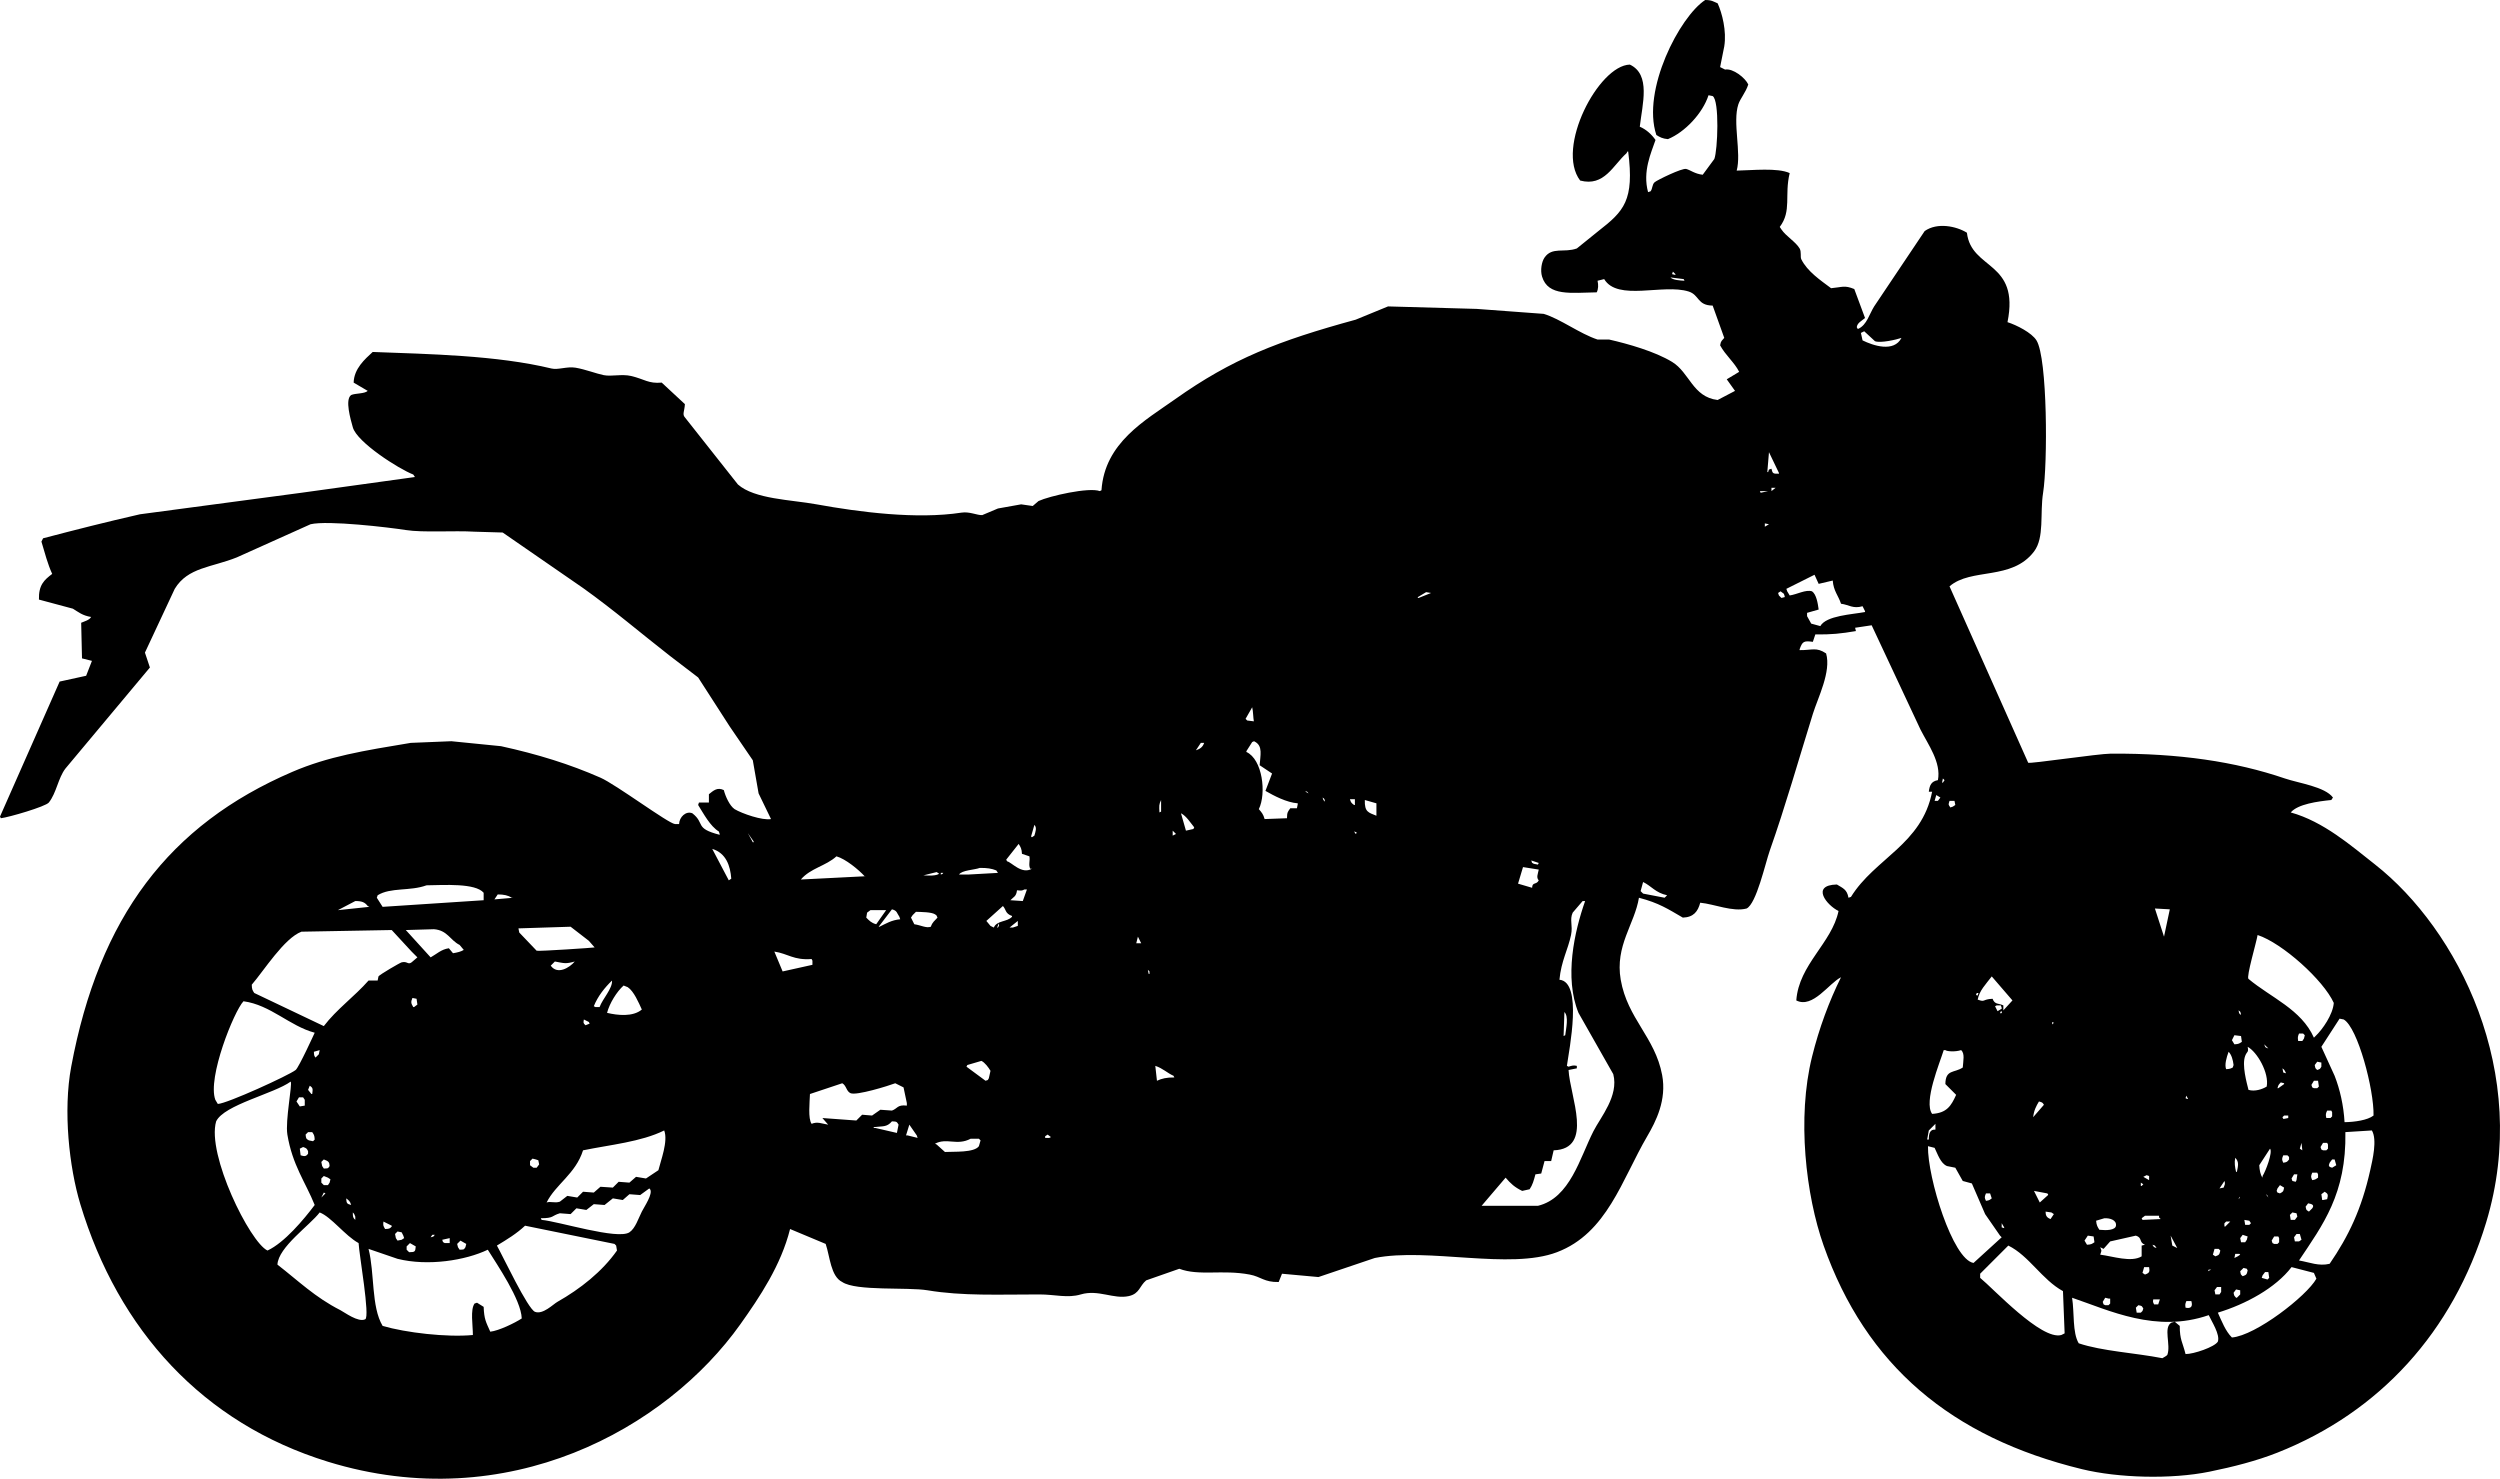 <?xml version="1.0" encoding="UTF-8"?><svg id="uuid-a2a7ed8c-9595-4213-9119-449ce53c637a" xmlns="http://www.w3.org/2000/svg" viewBox="0 0 3018.7 1785.53"><defs><style>.uuid-7c7f0301-c70e-4cad-a4e0-8826591d04df{fill-rule:evenodd;}</style></defs><g id="uuid-af57f0e7-5f5c-4368-b3f8-e595193187ef"><path class="uuid-7c7f0301-c70e-4cad-a4e0-8826591d04df" d="M2868,1044c-29.08-22.84-62.33-51.99-102-63,8.73-10.14,32.44-13.29,49-15,.67-1,1.33-2,2-3-9.8-13.12-41.15-17.26-58-23-60.27-20.54-128.04-30.44-210-30-15.47.08-97.66,12.46-100,11-31.66-70.99-63.34-142.01-95-213,26.41-22.78,75.01-6.6,102-42,12.85-16.85,7-46.04,11-71,5.54-34.57,5.43-162.44-8-184-5.77-9.26-23.92-18.44-35-22,14.99-74.16-43.78-62.74-49-108-12.7-7.89-35.78-12.77-51-2-20.33,30.33-40.67,60.67-61,91-5.82,9.24-8.74,22.12-19,27h-1c-.33-.67-.67-1.33-1-2,.76-5.19,5.4-7.16,10-11-4.33-11.67-8.67-23.33-13-35-12.03-4.91-14.38-2.2-28-1-12.67-9.5-28.75-20.23-36-35-1.39-2.83.4-8.95-2-13-4.8-8.12-16.41-14.66-22-23-.67-1-1.33-2-2-3,14.68-19.4,5.43-37.91,12-65-14.58-6.72-45.4-3.3-64-3,5.89-21.46-5.13-58.4,2-80,2.36-7.13,8.92-14.34,12-24-3.59-7.97-18.54-19.79-28-18l-6-3c1.67-8.33,3.33-16.67,5-25,3.04-18.49-2.66-40.43-8-52C2068.88,1.89,2066.95.02,2059,0c-30.85,20.14-76.86,108.8-59,163,4.16,2.58,7.46,4.46,14,5,20.53-8.41,42-31.25,49-53,1.67.33,3.33.67,5,1,8.42,5.26,6.07,65.69,2,76-4.67,6.33-9.33,12.67-14,19-9.62-1.04-14.78-5.68-20-7-4.94-1.25-34.83,13.32-38,16-3.24,2.74-2.45,7.93-5,11-1,.33-2,.67-3,1-6.78-25.14,3.65-47.21,9-63-4.67-6.63-11.18-12.72-19-16,3.11-27.25,13.57-63.01-12-75-37.79.99-89.94,100.71-60,140,29.23,7.77,39.86-18.71,56-33,.33-.67.67-1.33,1-2h1c7.55,59.2-5.07,71.91-36,96-8.67,7-17.33,14-26,21-15.46,5.59-29.83-2.25-39,11-3.52,5.08-5.32,15.32-3,23,7.27,24.06,35.19,19.44,66,19,1.98-3.93,2.14-8.87,1-14,2.67-.67,5.33-1.33,8-2,16.23,27.13,71.26,5.29,102,15,13.09,4.13,10.24,16.82,29,17,4.67,13,9.33,26,14,39-2.71,3.44-4.07,3.22-5,9,6.6,12.19,17.37,20.67,23,32-5,3-10,6-15,9,3.33,4.67,6.67,9.33,10,14-7,3.67-14,7.33-21,11-30.22-3.63-33.77-33.09-55-46-20.78-12.64-53.01-21.75-76-27h-14c-21.66-7.13-44.91-24.95-65-31-27-2-54-4-81-6-35.66-1-71.34-2-107-3-13,5.33-26,10.67-39,16-93.68,25.64-149.33,47.32-218,96-36.37,25.79-85.09,52.44-89,110-.67.33-1.33.67-2,1-13.14-4.96-60.9,5.94-74,12-2.33,2-4.67,4-7,6-4.67-.67-9.33-1.33-14-2-9.33,1.67-18.67,3.33-28,5-6.33,2.67-12.67,5.33-19,8-6.06.32-15.27-4.5-25-3-54.13,8.34-123.15-.58-175-10-31.17-5.67-74.88-6.22-95-24-21.33-27-42.67-54-64-81-3.42-3.72-.5-7.35,0-16-9.33-8.67-18.67-17.33-28-26-16.14,1.49-20.75-4.2-37-8-11.21-2.62-23.59.87-33-1-8.89-1.77-22.21-7-34-9-10.24-1.74-21.23,2.88-29,1-66.27-16.03-147.74-17.4-216-20-9.36,8.66-22.52,20.04-23,37,5.67,3.33,11.33,6.67,17,10-3.89,3.66-14.99,2.73-20,5-7.75,5.42-.65,29.44,2,39,4.98,17.98,55.4,50.24,73,57,.67,1,1.33,2,2,3-45.66,6.33-91.34,12.67-137,19-64.99,8.67-130.01,17.33-195,26-41.67,9.52-76.24,18.31-117,29-.67,1.33-1.33,2.67-2,4,4.31,14.3,7.41,26.74,13,39-9.63,7.3-16.5,13.33-16,31,13.67,3.67,27.33,7.33,41,11,6.48,3.96,11.51,8.34,22,10-2.05,3.79-8.18,5.33-12,7,.33,14.33.67,28.67,1,43,4,1,8,2,12,3-2.33,6-4.67,12-7,18-10.67,2.33-21.33,4.67-32,7C48,877.33,24,931.67,0,986c.33.67.67,1.33,1,2,9.46-1.07,54.06-14.03,58-19,9.2-11.61,11.19-29.56,20-41,34-40.66,68-81.34,102-122-2-6-4-12-6-18,12-25.66,24-51.34,36-77,15.77-26.07,44.53-25.73,75-38,29.66-13.33,59.34-26.67,89-40,21.01-4.91,94.46,3.75,115,7,20.7,3.28,58.44.49,83,2,11.33.33,22.67.67,34,1,32.33,22.33,64.67,44.67,97,67,36.75,26.21,69.99,54.75,105,82,11.33,8.67,22.67,17.33,34,26,12.67,19.66,25.33,39.34,38,59,9.33,13.67,18.67,27.33,28,41,2.33,13.33,4.67,26.67,7,40,5,10.33,10,20.67,15,31-10.29,1.95-35.04-6.61-44-12-5.96-4.1-10.96-15.2-13-23-7.97-3.85-12.68.77-18,5v10h-12c-.33,1-.67,2-1,3,6.45,10.28,14.56,25.7,25,32,.33,1,.67,2,1,3v1c-30.87-7.89-17.19-13.63-33-26-7.76-3.17-15.74,4.58-16,13h-5c-8.03-.65-71.13-47.71-90-56-36.94-16.24-75.72-28.3-120-38-20-2-40-4-60-6-16.33.67-32.67,1.33-49,2-56.72,9.38-99.63,16.36-143,35-148.82,63.98-233.35,175.52-267,356-9.93,53.25-2.48,121.3,11,166,45.89,152.2,148.09,264.54,299,311,217.04,66.81,408.66-40.21,498-166,23.19-32.65,49.11-71.22,60-115,14.33,6,28.67,12,43,18,5.23,15.46,6.02,39.14,20,46,16.54,11.26,78.99,5.98,103,10,42.13,7.06,86.58,5,135,5,18.94,0,34.09,4.74,50,0,21.22-6.32,39.68,6.07,58,2,13.17-2.93,12.86-12.25,21-19,13.33-4.67,26.67-9.33,40-14,23.71,9,52.01.75,85,7,13.84,2.62,17.33,9.36,35,9,1.33-3.33,2.67-6.67,4-10,14.67,1.33,29.33,2.67,44,4,22.66-7.67,45.34-15.33,68-23,64.7-12.85,163.07,14.62,220-7,60.51-22.98,78.28-87.43,109-140,10.44-17.87,23.7-43.71,18-74-8.6-45.74-41.87-67.99-50-115-7.11-41.13,16.84-67.17,22-99,24.3,6.34,35.06,13.61,53,24,13.11-.49,18.17-7.43,21-18,17.11,1.63,39.23,11.43,56,7,11.88-5.81,22.54-54.51,28-70,18.91-53.64,34.56-108.81,52-165,6.06-19.52,22.38-51.13,16-73-11.87-7.96-16.6-3.79-32-4v-1c3.41-9.51,4.99-10.53,16-9,1-3,2-6,3-9,18.57.41,31.27-.97,49-4-.33-1.33-.67-2.67-1-4,6.67-1,13.33-2,20-3,19.66,42,39.34,84,59,126,9.21,18.13,25.15,39.61,21,61-7.95,1.4-10.05,6.07-11,14h4c-12.35,63.6-69.16,80.39-98,127-1,.33-2,.67-3,1-1.75-10.13-6.82-11.56-14-16-32.05.76-12.02,25.27,2,32-8.03,38.73-47.93,64.58-51,108,19.86,10.24,39.7-21.08,54-28-14.33,28.94-26.38,61.29-35,96-18.33,73.85-7.51,167.1,14,228,51.06,144.52,153.94,231.56,312,270,43.68,10.62,107.68,12.46,154,3,28.61-5.84,56.87-13.04,82-23,123.35-48.89,211.94-145.72,252-278,55.01-181.63-35.28-354.45-134-432ZM2020,328l3,3v1c-1.33-.33-2.67-.67-4-1,.33-1,.67-2,1-3ZM2017,335c5.33.67,10.67,1.33,16,2,.33.67.67,1.33,1,2-5.69-.31-13.94-.81-17-4ZM753,1190c1.67.67,3.33,1.33,5,2,7.36,4.86,13.23,18.71,17,27-10.79,9.1-29.36,7.02-42,4,3.13-11.83,11.78-25.65,20-33ZM739,1184c.75,9.61-11.43,22.05-15,32h-5c-.67-.33-1.33-.67-2-1,4.8-12.07,13.29-22.64,22-31ZM689,1119c7.33,5.67,14.67,11.33,22,17,2.33,2.67,4.67,5.33,7,8-.54.33-67.12,4.84-70,4-7-7.33-14-14.67-21-22-.33-1.67-.67-3.33-1-5,21-.67,42-1.33,63-2ZM712,1236c-1.67.67-3.33,1.33-5,2-2.94-2.87-2.61-2.72-2-7,2,1,4,2,6,3l1,2ZM694,1161c-6.3,7.53-20.9,16.41-29,5,1.67-1.67,3.33-3.33,5-5,11.28,2.11,13.05,3.11,24,0ZM651,1406c-1,1.33-2,2.67-3,4h-4c-1.33-1-2.67-2-4-3v-5c1-1,2-2,3-3,1.33.33,2.67.67,4,1,1,.33,2,.67,3,1,.33,1.67.67,3.33,1,5ZM601,1080c7.5.03,12.45,1.14,17,4h2c-7.67.67-15.33,1.33-23,2,1.33-2,2.67-4,4-6ZM456,1081c15.76-9.77,39.19-4.69,59-12,21.29-.31,58.97-2.88,69,9v9c-40.66,2.67-81.34,5.33-122,8-2.33-3.67-4.67-7.33-7-11,.33-1,.67-2,1-3ZM542,1145c-9.09,1.24-15.01,7.12-22,11-10-11-20-22-30-33,11.33-.33,22.67-.67,34-1,16.38,1.27,19.51,13.33,31,19,1.67,2,3.33,4,5,6-3.41,2.1-7.79,3.15-13,4-1.67-2-3.33-4-5-6ZM543,1495v6h-6c-3-1.92-1.68-.17-3-4,3-.67,6-1.33,9-2ZM525,1491c-2,2.61-1.11,2-5,3,.67-1,1.33-2,2-3h3ZM556,1498c2.33,1.33,4.67,2.67,7,4-.33,1.33-.67,2.67-1,4-2.18,3.23-1.71,2.73-7,3-.67-1-1.33-2-2-3-.33-1.33-.67-2.67-1-4,1.33-1.33,2.67-2.67,4-4ZM429,1088c8.14-.03,11.56,1.52,15,6,.67.33,1.33.67,2,1-12.67,1.33-25.33,2.67-38,4,7-3.67,14-7.33,21-11ZM364,1125c36.33-.67,72.67-1.33,109-2,8,8.67,16,17.33,24,26,2.33,2.33,4.67,4.67,7,7-2.33,2-4.67,4-7,6-4.53,3.34-5.11-1.71-12,0-2.1.52-26.99,15.05-28,17-.33,1.67-.67,3.33-1,5h-11c-16.79,19.12-38.62,34.72-54,55-28-13.33-56-26.67-84-40-2.07-3.29-2.87-4.01-3-10,14.69-16.98,39.13-56.13,60-64ZM500,1216h-1c-2.65-4.45-3.16-5.89-1-11,1.67.33,3.33.67,5,1,.33,2.33.67,4.67,1,7-1.33,1-2.67,2-4,3ZM502,1505c-.5,6.64-1.08,6.9-8,7-1-1-2-2-3-3v-4c1.33-1.33,2.67-2.67,4-4,2.33,1.33,4.67,2.67,7,4ZM488,1495c-1,.67-2,1.33-3,2-1.67.33-3.33.67-5,1-.67-1-1.33-2-2-3-.33-1.67-.67-3.33-1-5,1-1,2-2,3-3,1.67.33,3.33.67,5,1,.67,1.33,1.33,2.67,2,4,.33,1,.67,2,1,3ZM473,1480v1c-2.52,2.64-2.64,2.76-8,3-2.18-3.8-2.59-4.11-2-9,3.33,1.67,6.67,3.33,10,5ZM429,1469v4c-2.73-2.61-2.95-3.33-3-9,1.83,1.59,1.97,2.57,3,5ZM424,1455c-5.16-1.41-5.55-1.86-6-8,3.22,2.39,4.72,3.41,6,8ZM391,1431c-1-1-2-2-3-3v-5c1-1,2-2,3-3,1.67.67,3.33,1.33,5,2,1,.67,2,1.33,3,2-.33,1.33-.67,2.67-1,4-.67,1-1.33,2-2,3h-5ZM393,1441l-5,5c1-2,2-4,3-6,.67.33,1.33.67,2,1ZM388,1403c1-1,2-2,3-3,5.76,2.12,6.75,3.17,7,8-2.18,3.23-1.71,2.73-7,3-.67-1-1.33-2-2-3-.33-1.67-.67-3.33-1-5ZM366,1385c3.95,1.45,4.2,1.39,6,5v3c-2.34,3.6-4.56,3.42-9,2-.33-2.67-.67-5.33-1-8,1.33-.67,2.67-1.33,4-2ZM358,1330c1-1.67,2-3.33,3-5h5c.67,1,1.33,2,2,3v7c-2,.33-4,.67-6,1-1.33-2-2.67-4-4-6ZM369,1370c1-1,2-2,3-3h5c1.98,3.16,2.7,3.41,3,9-.67.67-1.33,1.33-2,2-1.67-.33-3.33-.67-5-1-3.52-2.04-3.36-1.95-4-7ZM372,1316c.67-1.67,1.33-3.33,2-5,4.47,2.75,3.57,4.49,3,10h-1c-1.33-1.67-2.67-3.33-4-5ZM379,1270c2.33-.67,4.67-1.33,7-2-.33,1.67-.67,3.33-1,5-1.33,1.33-2.67,2.67-4,4-1.74-2.17-1.79-2.69-2-7ZM294,1209c32.77,4.44,55.69,29.9,86,38,0,0-19.08,41.9-23,45-8.23,6.5-83.08,40.7-94,41-1-1.67-2-3.33-3-5-9.8-26.58,22.54-106.92,34-119ZM261,1354c9.59-20.01,70.05-33.44,90-48,2.31,3.2-6.76,47.25-4,64,6.07,36.9,21.86,57.42,33,85-13.15,17.55-36.59,45.53-57,55-21.29-10.04-73.61-116.11-62-156ZM441,1593c-8.38,4.16-25.15-8.54-30-11-30.58-15.52-50.8-35.49-76-55,.97-21.06,39.22-47.47,51-63,14.08,5.4,30.78,28.22,47,37,.68,14.21,13.99,89.03,8,92ZM592,1608c-5.26-11.86-7.38-14.88-8-30-2.67-1.67-5.33-3.33-8-5-1,.33-2,.67-3,1-5.3,7.58-2,25.87-2,38-31.44,3-81.21-2.81-109-11-13.91-23.21-9.51-63.69-17-93,11.67,4,23.33,8,35,12,36.94,9.21,82.18,1.87,109-11,11.04,17.81,40.28,60.37,41,83-8.57,5.6-27.58,14.79-38,16ZM673,1572c-5.15,2.92-17.52,15.67-27,12-8.75-3.38-39.08-67.74-46-80,12.23-7.37,23.95-14.52,34-24,36,7.33,72,14.67,108,22,.67.67,1.33,1.33,2,2,.33,2,.67,4,1,6-17.84,25.43-44.37,46.35-72,62ZM775,1463c-4.06,7.95-7.8,20.28-15,25-14.29,9.37-86.07-13.35-106-15-.33-.67-.67-1.33-1-2,16.32-.03,12.54-2.94,23-6,4.33.33,8.67.67,13,1,2.33-2.33,4.67-4.67,7-7,4,.67,8,1.33,12,2,3-2.33,6-4.67,9-7,4.33.33,8.67.67,13,1,3.33-2.67,6.67-5.33,10-8,4,.67,8,1.33,12,2,2.67-2.33,5.33-4.67,8-7,4.33.33,8.67.67,13,1,3.67-2.67,7.33-5.33,11-8,.33.33.67.67,1,1,3.69,5.4-6.89,20.91-10,27ZM795,1413c-5,3.33-10,6.67-15,10-4-.67-8-1.33-12-2-2.67,2.33-5.33,4.67-8,7-4.33-.33-8.67-.67-13-1-2.33,2.33-4.67,4.67-7,7-5-.33-10-.67-15-1-2.67,2.33-5.33,4.67-8,7-4.33-.33-8.67-.67-13-1-2.33,2.33-4.67,4.67-7,7-4-.67-8-1.33-12-2-3,2.33-6,4.67-9,7-6.25,2.1-11.1-.76-16,1,10.98-22.05,35-34.49,44-63,32.46-6.71,70.01-10.13,98-24,4.97,13-4.17,36.29-7,48ZM880,1063c-6.67-12.67-13.33-25.33-20-38,16.7,5.06,21.85,20.37,23,36-1,.67-2,1.33-3,2ZM910,1017h-1c-2-3.67-4-7.33-6-11,2.33,3.33,4.67,6.67,7,10v1ZM1183,1048c8.91-.17,14.64.85,20,3,.67,1,1.33,2,2,3-12,.67-24,1.33-36,2h-11c3.32-5.35,18.87-5.61,25-8ZM1136,1054h3c-1.8,2.02.02.74-3,2v-2ZM1131,1053c1,.67,2,1.33,3,2-3.56,2.75-12.44,2.33-19,2,5.33-1.33,10.67-2.67,16-4ZM1086,1107c.33,1,.67,2,1,3-10.46.95-17.25,5.23-25,9h-1c5.33-7,10.67-14,16-21,6.47,1.54,5.87,4.63,9,9ZM1051,1099h19c-4,5.67-8,11.33-12,17-5.89-1.56-8.39-4.35-12-8,.33-2,.67-4,1-6,1.33-1,2.67-2,4-3ZM1010,1034c11.11,3.15,26.64,16.01,34,24h2c-26.33,1.33-52.67,2.67-79,4,11.69-13.75,30.19-16.29,43-28ZM945,1173c-3.33-8-6.67-16-10-24,16.47,2.48,23.38,10.7,45,9,.33.67.67,1.33,1,2v5c-12,2.67-24,5.33-36,8ZM1083,1368c-8.67-2-17.33-4-26-6h-2v-1c10.71-1.41,15.71.43,22-7,6.03.28,5.63.35,8,4-.67,3.33-1.33,6.67-2,10ZM1077,1341c-4.67-.33-9.33-.67-14-1-3.33,2.33-6.67,4.67-10,7-4-.33-8-.67-12-1-2.33,2.33-4.67,4.67-7,7-13.67-1-27.33-2-41-3,2.33,2.67,4.67,5.33,7,8-7.99-1.22-12.82-3.99-20-1-4.52-6.09-2.32-26.15-2-36,13-4.33,26-8.67,39-13,5.11,2.8,4.81,9.69,10,12,7.1,3.16,45.89-8.91,54-12,3.33,1.67,6.67,3.33,10,5,1.33,6.33,2.67,12.67,4,19v3c-11.76-1.37-11.08,3.58-18,6ZM1096,1371h-2c1.33-4.33,2.67-8.67,4-13,3,4.33,6,8.67,9,13,.33,1,.67,2,1,3-4-1-8-2-12-3ZM1104,1116l-4-8c.67-1,1.33-2,2-3,1.33-1.33,2.67-2.67,4-4,6.43.25,18.56.19,23,3,2.37,1.75,1.72.99,3,4-3.35,3.94-6.1,5.21-8,11-5.53,2.07-11.95-1.84-20-3ZM1182,1384c-5.71,8.04-30.33,6.37-41,7-3.33-3-6.67-6-10-9-.67-.33-1.33-.67-2-1,14.31-7.59,26.5,2.79,43-6h10c.67.67,1.33,1.33,2,2-.67,2.33-1.33,4.67-2,7ZM1194,1302c-1.92,3-.17,1.68-4,3-7.67-5.67-15.33-11.33-23-17,.33-.67.67-1.33,1-2,5.67-1.67,11.33-3.33,17-5,4.19,1.88,8.76,8.16,11,12-.67,3-1.33,6-2,9ZM1200,1120c-1.33-.67-2.67-1.33-4-2-1.67-2-3.33-4-5-6,6.67-6,13.33-12,20-18,3.87,3.92,2.51,9.17,11,12v1c-5.98,6.46-18.21,4.18-22,13ZM1205,1120h-1c.67-1.67,1.33-3.33,2-5,.65,2.61.46,2.57-1,5ZM1229,1118c-2,.67-4,1.33-6,2h-4c3.33-2.67,6.67-5.33,10-8v6ZM1235,1088c-5-.33-10-.67-15-1,3.96-4.16,7.08-4.31,8-12,4.97.37,5.48.86,9-1h3c-1.67,4.67-3.33,9.33-5,14ZM1216,1040l-1-2c5-6.33,10-12.67,15-19,2.43,3.72,3.71,6.04,4,12,3,1,6,2,9,3,1.01,5.38-1.42,10.33,1,15h2c-12.45,7.24-24.49-7.97-30-9ZM1249,1009c-1,.67-2,1.33-3,2-.33-.33-.67-.67-1-1,1.33-4.67,2.67-9.33,4-14,3.32,3.46,1.27,8.45,0,13ZM1267,1374h-5v-2c1-.67,2-1.33,3-2,1.33,1,2.67,2,4,3-.67.33-1.33.67-2,1ZM1372,1139c.67-2.67,1.33-5.33,2-8l4,8h-6ZM1402,966v14c-.67.33-1.33.67-2,1-.41-8.01-.61-9.74,2-15ZM1388,1176h-1c-.33-1.67-.67-3.33-1-5,.67.67,1.33,1.33,2,2v3ZM1397,1305c-.67-6-1.33-12-2-18,9.12,2.97,14.47,8.69,22,12l1,2c-9.44-.07-14.99,1.25-21,4ZM1416,1009v-6c.67.67,1.33,1.33,2,2,.67.67,1.33,1.33,2,2-1.33.67-2.67,1.33-4,2ZM1441,1001c-3,.67-6,1.33-9,2-2-7-4-14-6-21,6.39,3.17,11.64,11.66,16,17-.33.67-.67,1.33-1,2ZM1444,906c2-3,4-6,6-9h4c-1.79,5.26-4.91,7.22-10,9ZM1512,854c1.2,4.93,1.17,12.66,2,17-2.67-.33-5.33-.67-8-1-.67-.67-1.33-1.33-2-2,2.67-4.67,5.33-9.33,8-14ZM1567,971c-.33,1.67-.67,3.33-1,5h-8c-2.75,3.88-3.99,4.66-4,12-9,.33-18,.67-27,1-1.66-6.04-3.67-8.09-7-12,9.36-18.87,4.47-60.17-15-69v-1c2.33-3.67,4.67-7.33,7-11,3.78-1.31.85-1.39,4,0,8.81,5.32,5.83,15.9,5,28,5,3.33,10,6.67,15,10-2.67,7-5.33,14-8,21,10.32,5.91,25.48,13.96,39,15v1ZM1576,955c2.97,1.33,2.25.59,4,3-2.21-1.23-2.48-1.07-4-3ZM1597,963c2.61,2,2,1.11,3,5-2.19-2.06-1.94-1.35-3-5ZM1630,965h6v7h-1c-2.95-2.27-3.79-2.68-5-7ZM1638,1006c-.33.33-.67.67-1,1-.67-1-1.33-2-2-3,1,.33,2,.67,3,1v1ZM1662,985c-9.68-3.95-14.46-4.43-14-19,4.67,1.33,9.33,2.67,14,4v15ZM1713,722h-1v-1c3.33-2,6.67-4,10-6,2,.33,4,.67,6,1-5,2-10,4-15,6ZM1858,1042c-.33.67-.67,1.33-1,2-1.67-.33-3.33-.67-5-1-3-1.92-1.68-.17-3-4,3,1,6,2,9,3ZM1839,1047c6.33,1,12.67,2,19,3-.96,5.28-3.31,9.51,0,13-2.72,5.75-7.84,1.61-8,9-5.67-1.67-11.33-3.33-17-5,2-6.67,4-13.33,6-20ZM1924,1366c-16.27,31.98-28.22,80.69-67,90h-68c9.67-11.33,19.33-22.67,29-34,6.19,7.22,10.84,11.55,20,16,3-.67,6-1.33,9-2,3.59-5.26,4.97-10.47,7-18,2.33-.33,4.67-.67,7-1,1.33-5,2.67-10,4-15h8c1-4.33,2-8.67,3-13,48.99-1.69,19.7-64.99,18-97,3.33-.67,6.67-1.33,10-2v-3c-4.23-1.01-6.01-.17-10,1-.67-.33-1.33-.67-2-1,2.84-20.21,19.35-101.45-9-104,2.12-22.71,10.32-36.26,14-54,2.42-11.65-2-18.17,2-27,4-4.67,8-9.33,12-14h3c-12.96,36.87-25.39,92.3-8,135,14,24.66,28,49.34,42,74,6.85,26.34-15.29,51.86-24,69ZM1888,1251c.33-9.67.67-19.33,1-29,5.35,5.36,2.05,19.6,1,28-.67.33-1.33.67-2,1ZM2010,1084c-8.67-1.67-17.33-3.33-26-5-1-1-2-2-3-3,1-3.67,2-7.33,3-11,10.06,4.83,15.01,13.06,29,16-1,1-2,2-3,3ZM2125,593h10c-3,.67-6,1.33-9,2-.33-.67-.67-1.33-1-2ZM2131,636v-4c1.67.33,3.33.67,5,1-1.67,1-3.33,2-5,3ZM2139,593v-4h5c-1.67,1.33-3.33,2.67-5,4ZM2139,566c-4.18,1.55-2.46-.2-4,4h-1c.67-8,1.33-16,2-24,4,8.33,8,16.67,12,25v1c-7.42.11-7.55-.18-9-6ZM2155,721c-1.33.33-2.67.67-4,1-1-1-2-2-3-3-.33-1-.67-2-1-3,1-.67,2-1.33,3-2,1.33,1,2.67,2,4,3,.33,1,.67,2,1,3v1ZM2252,739c-15.48,2.98-46.77,4.19-54,17-3.67-1-7.33-2-11-3-1.67-3-3.33-6-5-9v-4c4.67-1.33,9.33-2.67,14-4-1.01-7.57-2.76-18.33-8-22-7.62-2.4-18.3,3.8-27,5-1-1.67-2-3.33-3-5-.33-1-.67-2-1-3,11.33-5.67,22.67-11.33,34-17,1.67,3.67,3.33,7.33,5,11,5.67-1.33,11.33-2.67,17-4,.9,12.56,6.78,18.19,10,28,9.59,1.22,14.47,6.42,26,3l3,6v1ZM2249,411c-.67-3-1.33-6-2-9,1.33-.67,2.67-1.33,4-2,4.33,4,8.67,8,13,12,6.6,2.62,26.19-1.98,32-4-9.12,17.92-34.41,9.22-47,3ZM2830,1231c16.95,9.7,36.75,84.91,36,116-7.24,5.64-22.8,7.84-35,8-1.16-20.32-5.58-39.64-12-56-5.33-11.67-10.67-23.33-16-35,7.33-11.33,14.67-22.67,22-34,1.67.33,3.33.67,5,1ZM2809,1389h-4c-.67-.33-1.33-.67-2-1-.33-1-.67-2-1-3,1-1.67,2-3.33,3-5h5l1,2v5c-.67.67-1.33,1.33-2,2ZM2810,1448c-1.67.33-3.33.67-5,1h-1c-.33-2.33-.67-4.67-1-7,1.33-1,2.67-2,4-3,4.28,2.56,4.26,3.69,3,9ZM2792,1425c-1.89-4.03-1.77-4.73,0-9h6l1,2v4c-2.8,1.75-2.55,2.25-7,3ZM2792,1459c-1.33,1.33-2.67,2.67-4,4-3.3-2.25-2.99-1.04-4-6,1-1.33,2-2.67,3-4,4.13.68,8.05,1.83,5,6ZM2798,1314h-4c-.67-.33-1.33-.67-2-1-.33-1-.67-2-1-3,1-1.67,2-3.33,3-5h5c.33,2.33.67,4.67,1,7-.67.67-1.33,1.33-2,2ZM2798,1292c-2.4-2.29-2.23-1.58-3-6,1-1.33,2-2.67,3-4,1.67.33,3.33.67,5,1v5c-1.83,3.1-1.41,2.63-5,4ZM2809,1350c-1.07-4.05-.6-5.8,1-9h5c.33.67.67,1.33,1,2v5c-.67.67-1.33,1.33-2,2h-5ZM2813,1404c1-1.33,2-2.67,3-4h3c.67,2.33,1.33,4.67,2,7-1.67,1-3.33,2-5,3-1-.33-2-.67-3-1l-1-2c.33-1,.67-2,1-3ZM2726,1129c29.92,9.8,79.53,54.45,92,82-1.03,14.05-13.59,32.06-22,40-.67.67-1.33,1.33-2,2-15.16-34.22-51.88-48.32-79-71-2.89-2.35,9.62-44.2,11-53ZM2768,1464c1.67.33,3.33.67,5,1,.33,1.33.67,2.67,1,4-1,1.33-2,2.67-3,4h-5c-.33-2-.67-4-1-6,1-1,2-2,3-3ZM2767,1423c1-1.67,2-3.33,3-5h4c-.33,2.33-.67,4.67-1,7-.33.67-.67,1.33-1,2-1.33-.33-2.67-.67-4-1-.33-1-.67-2-1-3ZM2773,1490h4c.67,2.33,1.33,4.67,2,7-1,.67-2,1.33-3,2h-5c-.33-1.67-.67-3.33-1-5,1-1.33,2-2.67,3-4ZM2777,1387c.67-2.33,1.33-4.67,2-7,.33,3,.67,6,1,9-1-.67-2-1.33-3-2ZM2775,1257c-.69-4.36-.5-5.36,1-9h5c.67.67,1.33,1.33,2,2-.33,1.33-.67,2.67-1,4-.67,1-1.33,2-2,3h-5ZM2750,1440l-1-2c.33-1,.67-2,1-3,1-1.33,2-2.67,3-4,1.67,1,3.33,2,5,3-.98,5.31-1.25,4.82-5,7-1-.33-2-.67-3-1ZM2752,1495v5c-.67.67-1.33,1.33-2,2h-4c-.67-.33-1.33-.67-2-1-.33-1-.67-2-1-3,1-1.67,2-3.33,3-5h5c.33.67.67,1.33,1,2ZM2760,1296c-1-.33-2-.67-3-1-.33-1.67-.67-3.33-1-5,2.39,1.67,2.6,2.4,4,5v1ZM2763,1347v3c-1.67.33-3.33.67-5,1h-1c-.33-.67-.67-1.33-1-2,.67-.67,1.33-1.33,2-2h5ZM2758,1308v1c-2.33,1.67-4.67,3.33-7,5h-1c1.11-4.46,1.64-4.35,4-7,1.33.33,2.67.67,4,1ZM2757,1404c-1.89-4.03-1.77-4.73,0-9h5c.67.67,1.33,1.33,2,2v3c-2.4,2.9-2.12,3.16-7,4ZM2739,1536c.33,2.33.67,4.67,1,7-.67.67-1.33,1.33-2,2-2.33-.67-4.67-1.33-7-2,.33-1,.67-2,1-3,1-1.33,2-2.67,3-4h4ZM2736,1442c2.37,1.75,1.72.99,3,4-1-1.33-2-2.67-3-4ZM2732,1420v2c-2.65-3.17-3.71-9.62-4-15,4.33-6.67,8.67-13.33,13-20,3.68,3.92-5.5,27.85-9,33ZM2739,1266c-4.29-1.47-3.45-.95-5-5l5,5ZM2711,1275c2.22-5.9,4.51-3.87,3-11,11.46,6.19,26.15,31.59,23,48-5.27,3.21-14.22,6.32-22,4-2.09-8.5-8.17-29.93-4-41ZM2718,1477c-.67.67-1.33,1.33-2,2h-5c-.33-2-.67-4-1-6,2,.33,4,.67,6,1,.67,1,1.33,2,2,3ZM2714,1493c-.33,1.33-.67,2.67-1,4-.67,1-1.33,2-2,3h-5c-.33-1.67-.67-3.33-1-5,1-1.33,2-2.67,3-4,2,.67,4,1.33,6,2ZM2702,1517c-1.33.67-2.67,1.33-4,2,.33-1.67.67-3.33,1-5h5c.33.33.67.67,1,1-1,.67-2,1.33-3,2ZM2705,1558v5c-1.33,1.33-2.67,2.67-4,4h-1c-2.08-2.56-2.13-1.5-3-6,1-1.33,2-2.67,3-4,1.67.33,3.33.67,5,1ZM2699,1398c4.84,4.87,3.47,9.67,2,17h-1c-1.33-5.56-2.21-11.04-1-17ZM2703,1448c.33-1,.67-2,1-3,.82,2.46.37.85-1,3ZM2709,1531c1.33.33,2.67.67,4,1,.33.67.67,1.33,1,2-1.14,5.15-1.44,5.35-6,7-2.4-2.29-2.23-1.58-3-6,1.33-1.33,2.67-2.67,4-4ZM2706,1225h-1c-1.6-1.97-1.36-1.37-2-5,2.61,2,2,1.11,3,5ZM2698,1250c2.67.33,5.33.67,8,1,.33,2.33.67,4.67,1,7-3.16,1.98-3.41,2.7-9,3-1-1.67-2-3.33-3-5l3-6ZM2691,1270c3.5,3.51,5.28,9.82,6,16-.33,1-.67,2-1,3-2.61,1.29-3.49,1.78-8,2-2.08-5.36.48-14.3,3-21ZM2688,1475h5c-2,2-4,4-6,6h-1c-.04-5.52-.87-2.63,2-6ZM2686,1426c1.28,3.58.14,4.61-1,8-1.67.33-3.33.67-5,1,2-3,4-6,6-9ZM2674,1508h5c.67.67,1.33,1.33,2,2-1.14,5.15-1.44,5.35-6,7-1-.67-2-1.33-3-2,.67-2.33,1.33-4.67,2-7ZM2682,1554v6c-.67,1-1.33,2-2,3h-5c-.33-1.67-.67-3.33-1-5,1-1.33,2-2.67,3-4h5ZM2667,1533h3c-1.33.67-2.67,1.33-4,2,.33-.67.67-1.33,1-2ZM2640,1323l2,4h-1c-.67-.33-1.33-.67-2-1,.33-1,.67-2,1-3ZM2640,1571h6c2.03,6.76-.62,9.38-7,8-.54-4.16-.42-4.43,1-8ZM2629,1507c-2-1-4-2-6-3-.67-4-1.33-8-2-12,2.67,5,5.33,10,8,15ZM2620,1098c-2.33,11-4.67,22-7,33-3.67-11.33-7.33-22.67-11-34,6,.33,12,.67,18,1ZM2600,1569h8c-.67,2-1.33,4-2,6h-5c-1.35-3.07-1.57-2.51-1-6ZM2599,1503c1,.33,2,.67,3,1,.67,1,1.33,2,2,3-4.01-1.41-2.99-.94-5-4ZM2587,1473c-.33-.67-.67-1.33-1-2,1.33-1,2.67-2,4-3h17v2c.67.67,1.33,1.33,2,2-7.33.33-14.67.67-22,1ZM2587,1537c.67-2.33,1.33-4.67,2-7h6c.92,5.71.51,7.06-5,9-1-.67-2-1.33-3-2ZM2588,1580c-.33,1-.67,2-1,3-.67.67-1.33,1.33-2,2h-5c-.33-2-.67-4-1-6,1-1,2-2,3-3,4.92,1.01,3.82.66,6,4ZM2592,1419c1,.33,2,.67,3,1v5c-2.33-1.33-4.67-2.67-7-4,1.33-.67,2.67-1.33,4-2ZM2585,1428c1,.67,2,1.33,3,2-.67.67-1.33,1.33-2,2h-1v-4ZM2579,1492c8.28,2.48,3.38,8.18,11,11-1.33.33-2.67.67-4,1v13c-12.43,7.68-34.97-.14-50-2,1.94-6.7,1.87-3.17,0-9,1.33.67,2.67,1.33,4,2,2.67-3,5.33-6,8-9,10.33-2.33,20.67-4.67,31-7ZM2548,1568v6c-.67.67-1.33,1.33-2,2h-4c-.67-.33-1.33-.67-2-1-.33-1-.67-2-1-3,1-1.67,2-3.33,3-5,1.33.33,2.67.67,4,1h2ZM2541,1471c6.86-.31,14.89,2.21,14,9-.73,5.55-11.85,5.82-19,5h-1c-2.21-3.42-3.5-5.36-4-11,3.33-1,6.67-2,10-3ZM2521,1492c2.33.33,4.67.67,7,1,.33,2.33.67,4.67,1,7-3.16,1.98-3.41,2.7-9,3-1-1.67-2-3.33-3-5,1.33-2,2.67-4,4-6ZM2478,1234c.67.33,1.33.67,2,1-.67.67-1.33,1.33-2,2v-3ZM2480,1466c-1.33,2-2.67,4-4,6-5.2-1.93-5.95-4.84-6-9,2.33.33,4.67.67,7,1,1,.67,2,1.33,3,2ZM2473,1442v1c-3.33,3-6.67,6-10,9l-7-14c5.33,1,10.67,2,16,3,.33.33.67.67,1,1ZM2462,1330c3.87,1.18,4.08.86,6,4-4.33,5-8.67,10-13,15,.92-8.24,3.65-13.43,7-19ZM2430,1208c-3.67,4-7.33,8-11,12v-6c-6.14-2.82-10.29-.77-13-8-12.75.56-8.44,4.59-18,1,2.15-11.01,9.47-18.11,17-28,8.33,9.67,16.67,19.33,25,29ZM2417,1221c.82,2.46.37.85-1,3-.33-.67-.67-1.33-1-2,.67-.33,1.33-.67,2-1ZM2412,1221l-3-6c.67-.33,1.33-.67,2-1h5c.33,1,.67,2,1,3v1c-1.67,1-3.33,2-5,3ZM2417,1477c1,1.67,2,3.33,3,5v1c-1-.33-2-.67-3-1v-5ZM2405,1447c-2.62,1.93-2.43,2.33-7,3-1.89-4.03-1.77-4.73,0-9h5c.67,2,1.33,4,2,6ZM2387,1199h2c-.33,1-.67,2-1,3h-1c-.33-.33-.67-.67-1-1,.33-.67.67-1.33,1-2ZM2354,967h6c.33,1.67.67,3.33,1,5-1,.67-2,1.33-3,2-1,.33-2,.67-3,1-2.56-4.1-2.53-2.66-1-8ZM2346,940c.67.67,1.33,1.33,2,2-.67,1-1.33,2-2,3h-1c.33-1.67.67-3.33,1-5ZM2338,960c1.67,1,3.33,2,5,3-1,1.33-2,2.67-3,4h-4c.67-2.33,1.33-4.67,2-7ZM2347,1268h2c1.45,1.5,11.69,2.42,19,0,4.75,4.11,2.51,12.87,2,21-10.28,6.86-20.85,2.03-21,20,4.33,4.33,8.67,8.67,13,13-5.91,13.08-11.12,21.97-29,23-10.56-14.59,9.32-61.76,14-77ZM2329,1365c2.67-2.67,5.33-5.33,8-8v7c-6.21-.42-8.07,3.9-8,12h-2c.67-3.67,1.33-7.33,2-11ZM2328,1384c2.67.67,5.33,1.33,8,2,3.67,7.41,7.15,18.81,15,22,3.33.67,6.67,1.33,10,2,3,5.33,6,10.67,9,16,3.67,1,7.33,2,11,3,5.33,12.33,10.67,24.67,16,37,6,8.67,12,17.33,18,26,.67.67,1.33,1.33,2,2-11.33,10.33-22.67,20.67-34,31-25.06-4.14-55.62-102.85-55-141ZM2489,1612c-24.06,6.74-82.28-56.27-98-69v-5c11.33-11.33,22.67-22.67,34-34,25.09,12.34,40.69,41.2,66,55,.67,17,1.33,34,2,51-1.33.67-2.67,1.33-4,2ZM2678,1620c-3.87,6.48-29.44,15.15-39,15-3.64-14.62-6.99-16.98-7-34-2-1.67-4-3.33-6-5-1.33.33-2.67.67-4,1-10.27,5.86-.42,26.83-5,39-1.62,1.87-4.03,2.58-6,4-33.05-6.46-72.83-8.49-101-18-7.73-12.94-5.12-36.95-8-55,44.94,15.26,101.4,43.02,165,21,3.48,7.66,13.94,23.38,11,32ZM2695,1615c-7.75-7.61-12.22-19.52-17-30,33.77-10.25,69.72-29.77,89-55,9,2.33,18,4.67,27,7,1,2.33,2,4.67,3,7-11.73,20.93-73.25,68.69-102,71ZM2862,1413c-10.47,47.05-26.19,79.71-49,113-13.14,3.2-24.05-1.79-37-4,28.65-42.94,57.36-80.41,56-155,10.67-.67,21.33-1.33,32-2,6.66,11.28.77,35.55-2,48Z"/></g></svg>